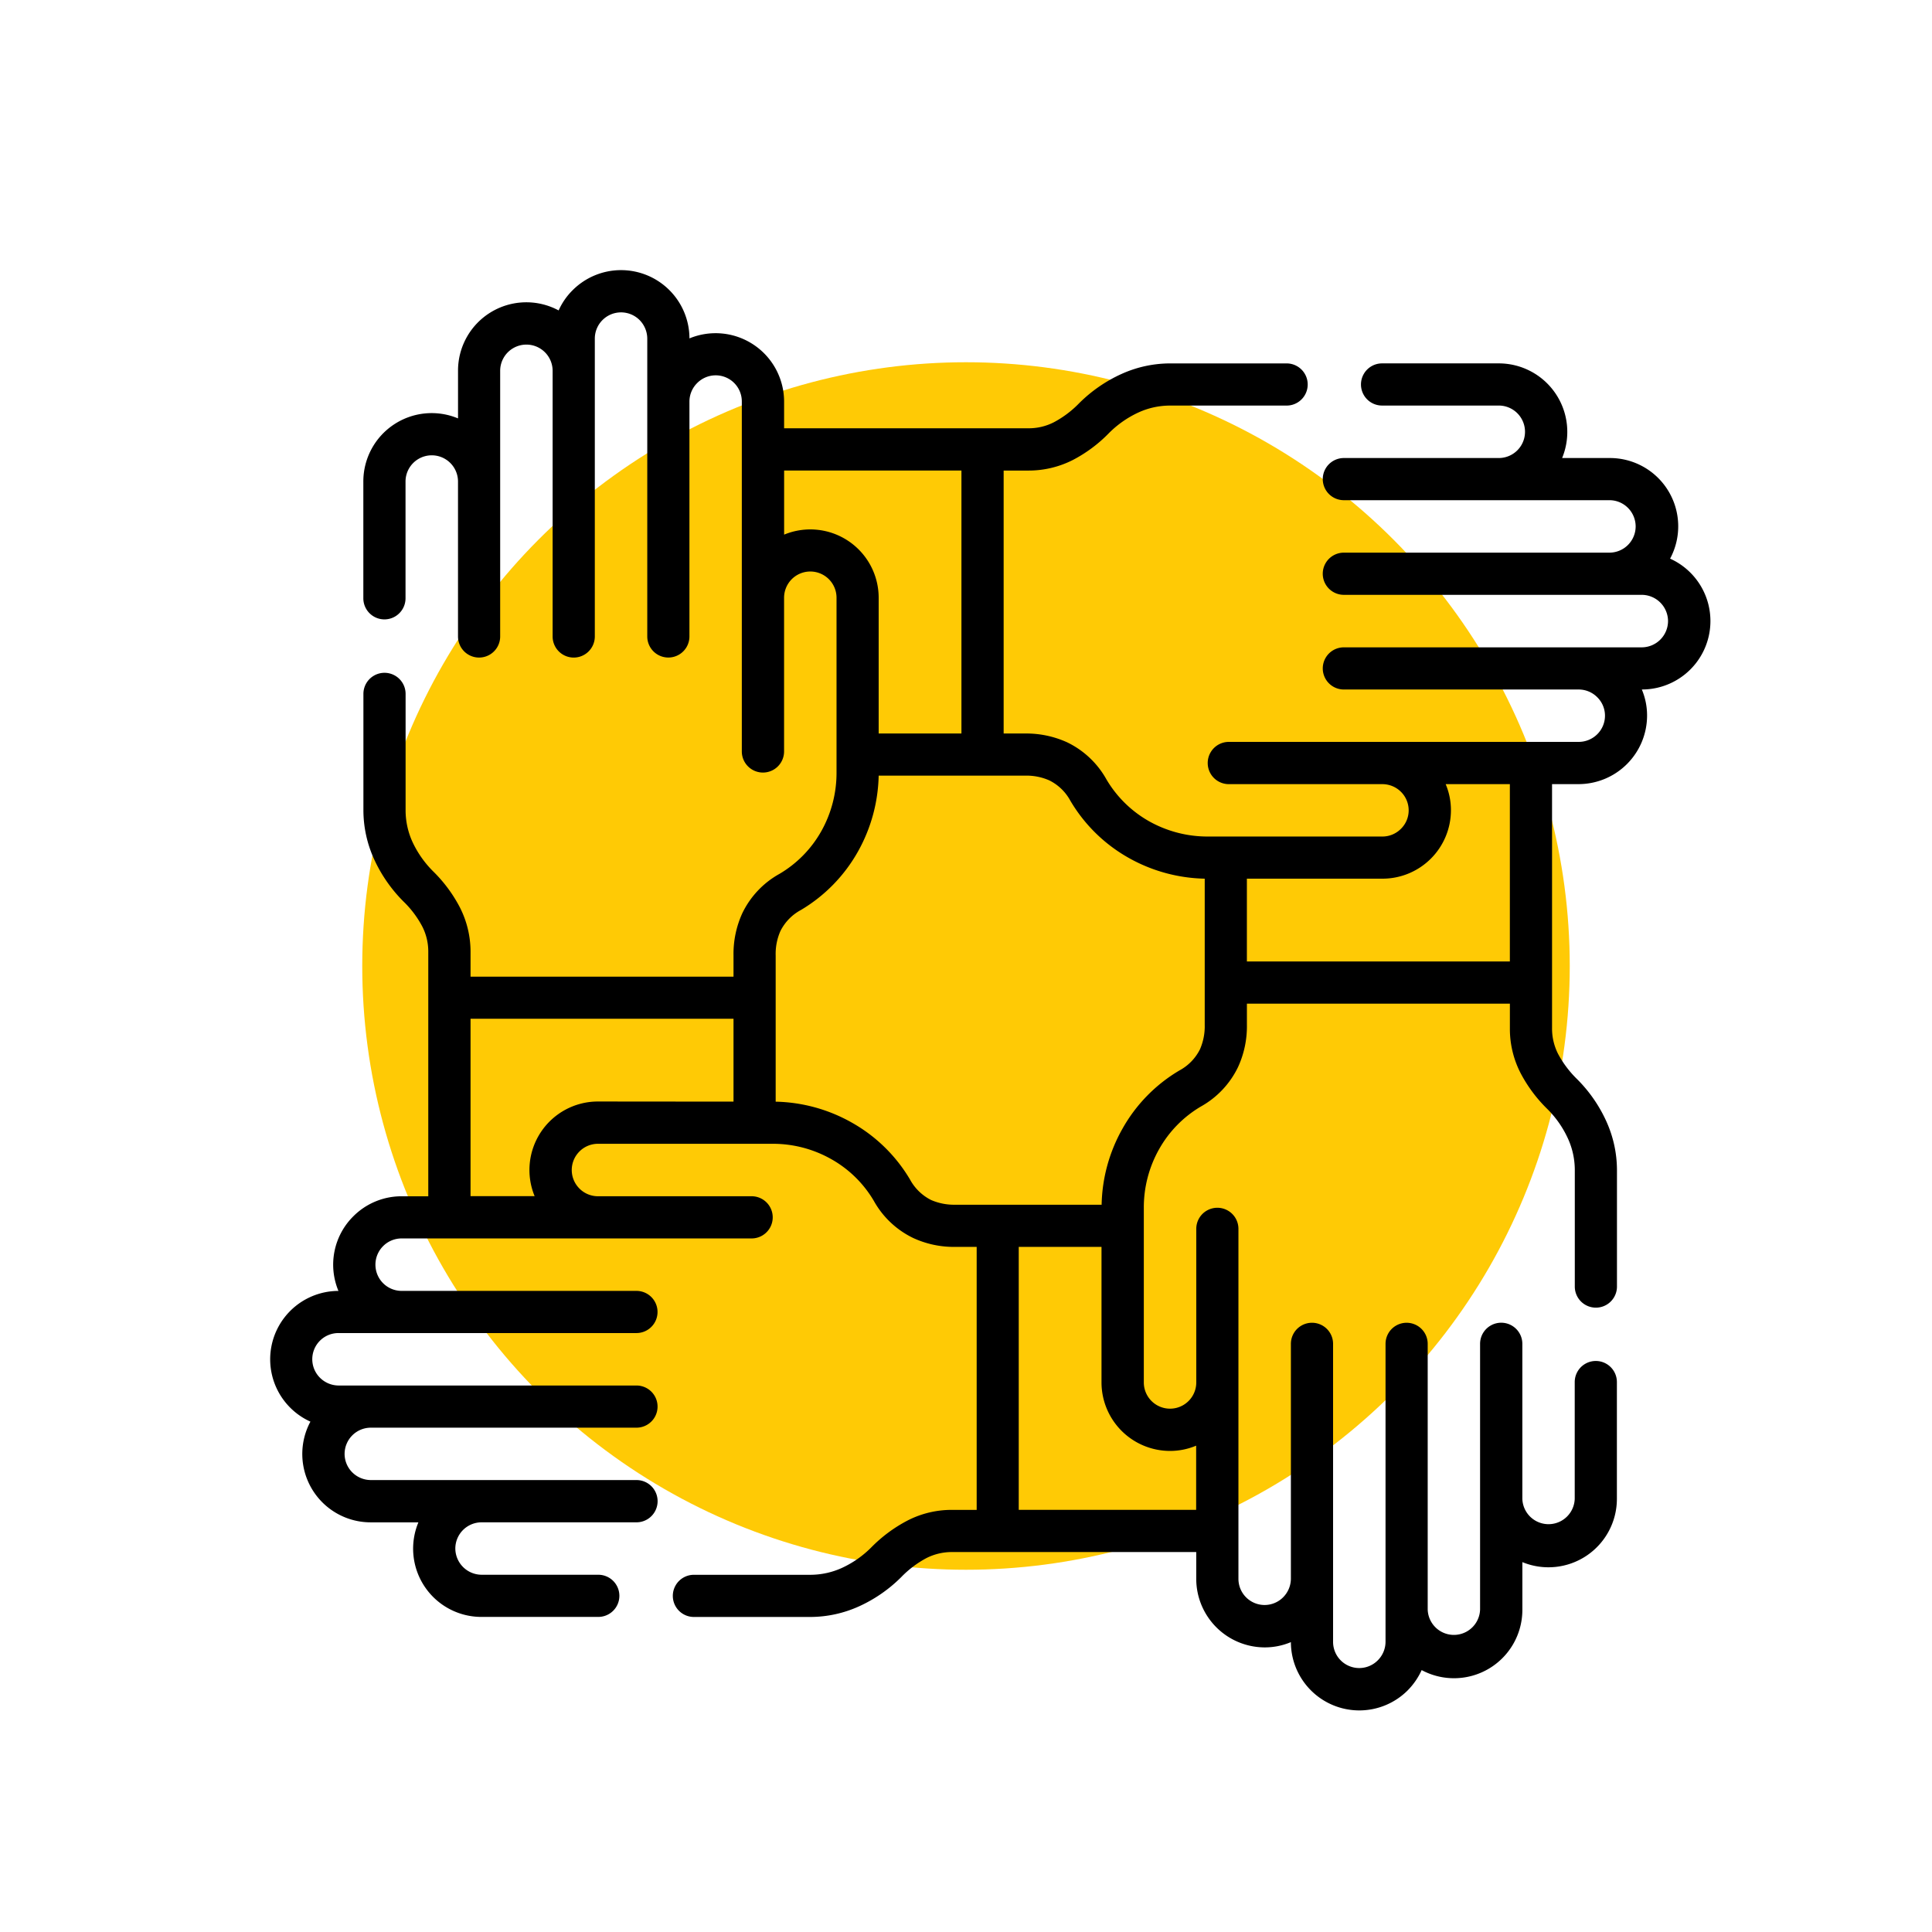 <svg xmlns="http://www.w3.org/2000/svg" width="80" height="80" viewBox="0 0 80 80"><defs><style>.a{fill:none;}.b{fill:#ffca05;}</style></defs><g transform="translate(-267 -790)"><circle class="a" cx="40" cy="40" r="40" transform="translate(267 790)"/><circle class="b" cx="25" cy="25" r="25" transform="translate(282 805)"/><g transform="translate(278.184 801.184)"><path d="M19.189,34.432V31H8.3v7.346h2.654a2.836,2.836,0,0,1,2.615-3.919ZM31,40.447V51.336h7.346V48.678a2.786,2.786,0,0,1-1.086.218,2.84,2.84,0,0,1-2.833-2.833V40.447ZM29.258,51.336V40.447h-.881a4.013,4.013,0,0,1-1.743-.366A3.705,3.705,0,0,1,25,38.542a4.725,4.725,0,0,0-1.766-1.73,4.9,4.9,0,0,0-2.43-.634h-7.23a1.081,1.081,0,0,0-.766.32,1.084,1.084,0,0,0,0,1.532,1.081,1.081,0,0,0,.766.32h6.365a.873.873,0,0,1,0,1.747H5.444a1.081,1.081,0,0,0-.766.32,1.086,1.086,0,0,0,.766,1.852h9.726a.873.873,0,1,1,0,1.746H2.833a1.083,1.083,0,0,0-.766,1.852,1.1,1.1,0,0,0,.766.32H15.171a.873.873,0,1,1,0,1.746h-11a1.088,1.088,0,0,0-1.086,1.086,1.081,1.081,0,0,0,.32.766,1.092,1.092,0,0,0,.766.317h11a.875.875,0,1,1,0,1.75H8.756A1.088,1.088,0,0,0,7.67,52.937a1.094,1.094,0,0,0,1.086,1.086h4.834a.873.873,0,1,1,0,1.746H8.756a2.827,2.827,0,0,1-2.615-3.916H4.17a2.831,2.831,0,0,1-2.5-4.17A2.832,2.832,0,0,1,2.83,42.27a2.82,2.82,0,0,1,.614-3.087,2.82,2.82,0,0,1,2-.832H6.55V28.225a2.28,2.28,0,0,0-.251-1.05,4.127,4.127,0,0,0-.786-1.04A6.017,6.017,0,0,1,4.3,24.379a4.909,4.909,0,0,1-.436-2v-4.83a.873.873,0,1,1,1.747,0v4.83a3.159,3.159,0,0,0,.281,1.291A4.247,4.247,0,0,0,6.755,24.9a5.916,5.916,0,0,1,1.109,1.5A4.032,4.032,0,0,1,8.3,28.225v1.033H19.189v-.881a4.054,4.054,0,0,1,.363-1.743A3.7,3.7,0,0,1,21.094,25a4.751,4.751,0,0,0,1.73-1.766,4.931,4.931,0,0,0,.631-2.43V13.57A1.086,1.086,0,0,0,21.6,12.8a1.092,1.092,0,0,0-.317.766v6.365a.875.875,0,0,1-1.75,0V5.444a1.081,1.081,0,0,0-1.849-.766,1.081,1.081,0,0,0-.32.766v9.726a.873.873,0,1,1-1.746,0V2.833a1.1,1.1,0,0,0-.32-.766,1.086,1.086,0,0,0-1.852.766V15.171a.873.873,0,1,1-1.747,0v-11a1.086,1.086,0,0,0-2.172,0v11a.873.873,0,1,1-1.746,0V8.756a1.086,1.086,0,0,0-2.173,0v4.834a.873.873,0,1,1-1.747,0V8.756A2.83,2.83,0,0,1,7.782,6.141V4.17a2.828,2.828,0,0,1,4.166-2.5,2.772,2.772,0,0,1,.584-.842,2.833,2.833,0,0,1,4.833,2,2.836,2.836,0,0,1,3.919,2.615V6.55H31.408a2.271,2.271,0,0,0,1.05-.251A4.2,4.2,0,0,0,33.5,5.514,5.974,5.974,0,0,1,35.258,4.3a4.894,4.894,0,0,1,2-.436h4.834a.873.873,0,0,1,0,1.746H37.255a3.144,3.144,0,0,0-1.288.281,4.217,4.217,0,0,0-1.238.865,5.844,5.844,0,0,1-1.492,1.109,4.037,4.037,0,0,1-1.829.436H30.375V19.189h.881A4.078,4.078,0,0,1,33,19.552a3.706,3.706,0,0,1,1.634,1.542,4.774,4.774,0,0,0,1.766,1.73,4.941,4.941,0,0,0,2.43.631h7.23a1.081,1.081,0,0,0,.766-.32,1.069,1.069,0,0,0,.32-.766,1.081,1.081,0,0,0-.32-.766,1.092,1.092,0,0,0-.766-.317H39.7a.875.875,0,1,1,0-1.75H54.189a1.093,1.093,0,0,0,.766-.317,1.081,1.081,0,0,0,.32-.766,1.07,1.07,0,0,0-.32-.766,1.082,1.082,0,0,0-.766-.32H44.462a.873.873,0,1,1,0-1.746H56.8a1.093,1.093,0,0,0,1.086-1.086A1.093,1.093,0,0,0,56.8,13.447H44.462a.873.873,0,1,1,0-1.747h11a1.088,1.088,0,0,0,1.083-1.086,1.092,1.092,0,0,0-.317-.766,1.081,1.081,0,0,0-.766-.32h-11a.873.873,0,1,1,0-1.746h6.415a1.086,1.086,0,0,0,0-2.173H46.044a.873.873,0,0,1,0-1.746h4.834A2.837,2.837,0,0,1,53.5,7.782h1.971a2.828,2.828,0,0,1,2.5,4.166A2.834,2.834,0,0,1,56.8,17.366a2.763,2.763,0,0,1,.218,1.086,2.841,2.841,0,0,1-2.833,2.833H53.083V31.408a2.312,2.312,0,0,0,.251,1.05,4.281,4.281,0,0,0,.786,1.043,5.911,5.911,0,0,1,1.215,1.756,4.895,4.895,0,0,1,.436,2v4.833a.873.873,0,0,1-1.746,0V37.255a3.144,3.144,0,0,0-.281-1.288,4.156,4.156,0,0,0-.865-1.238,5.9,5.9,0,0,1-1.106-1.492,3.994,3.994,0,0,1-.436-1.829V30.375H40.448v.881A4.036,4.036,0,0,1,40.081,33a3.716,3.716,0,0,1-1.538,1.634,4.748,4.748,0,0,0-1.73,1.766,4.907,4.907,0,0,0-.634,2.43v7.23a1.086,1.086,0,0,0,2.172,0V39.7a.873.873,0,1,1,1.746,0V54.189a1.083,1.083,0,0,0,1.852.766,1.1,1.1,0,0,0,.32-.766V44.462a.873.873,0,1,1,1.747,0V56.8a1.083,1.083,0,0,0,1.852.766,1.089,1.089,0,0,0,.32-.766V44.462a.873.873,0,1,1,1.746,0v11a1.085,1.085,0,0,0,2.169,0v-11a.875.875,0,0,1,1.75,0v6.415a1.085,1.085,0,0,0,2.169,0V46.044a.873.873,0,0,1,1.746,0v4.834A2.834,2.834,0,0,1,51.854,53.5v1.971a2.831,2.831,0,0,1-4.17,2.5,2.907,2.907,0,0,1-.581.842,2.833,2.833,0,0,1-4.834-2,2.787,2.787,0,0,1-1.086.218,2.841,2.841,0,0,1-2.833-2.833V53.083H28.225a2.323,2.323,0,0,0-1.05.251,4.208,4.208,0,0,0-1.04.786,5.953,5.953,0,0,1-1.756,1.215,4.909,4.909,0,0,1-2,.436h-4.83a.873.873,0,1,1,0-1.746h4.83a3.159,3.159,0,0,0,1.291-.281,4.186,4.186,0,0,0,1.235-.865,5.98,5.98,0,0,1,1.5-1.106,3.991,3.991,0,0,1,1.826-.436h1.033Zm-.631-32.147V8.3H21.285v2.654A2.831,2.831,0,0,1,25.2,13.569v5.619h3.427Zm11.82,9.439H51.336V21.285H48.678a2.758,2.758,0,0,1,.218,1.083A2.835,2.835,0,0,1,46.063,25.2H40.447v3.427ZM34.432,38.7a6.652,6.652,0,0,1,.865-3.15,6.476,6.476,0,0,1,2.364-2.413,2.017,2.017,0,0,0,.845-.875,2.383,2.383,0,0,0,.195-1.007V25.2a6.688,6.688,0,0,1-3.15-.862,6.5,6.5,0,0,1-2.413-2.364,2,2,0,0,0-.875-.845,2.332,2.332,0,0,0-1.007-.195H25.2a6.71,6.71,0,0,1-.862,3.15A6.526,6.526,0,0,1,21.975,26.5a2.011,2.011,0,0,0-.845.872,2.341,2.341,0,0,0-.195,1.007v6.055a6.673,6.673,0,0,1,3.15.865A6.5,6.5,0,0,1,26.5,37.661a2.029,2.029,0,0,0,.872.845,2.392,2.392,0,0,0,1.007.195h6.055Z"/></g></g></svg>